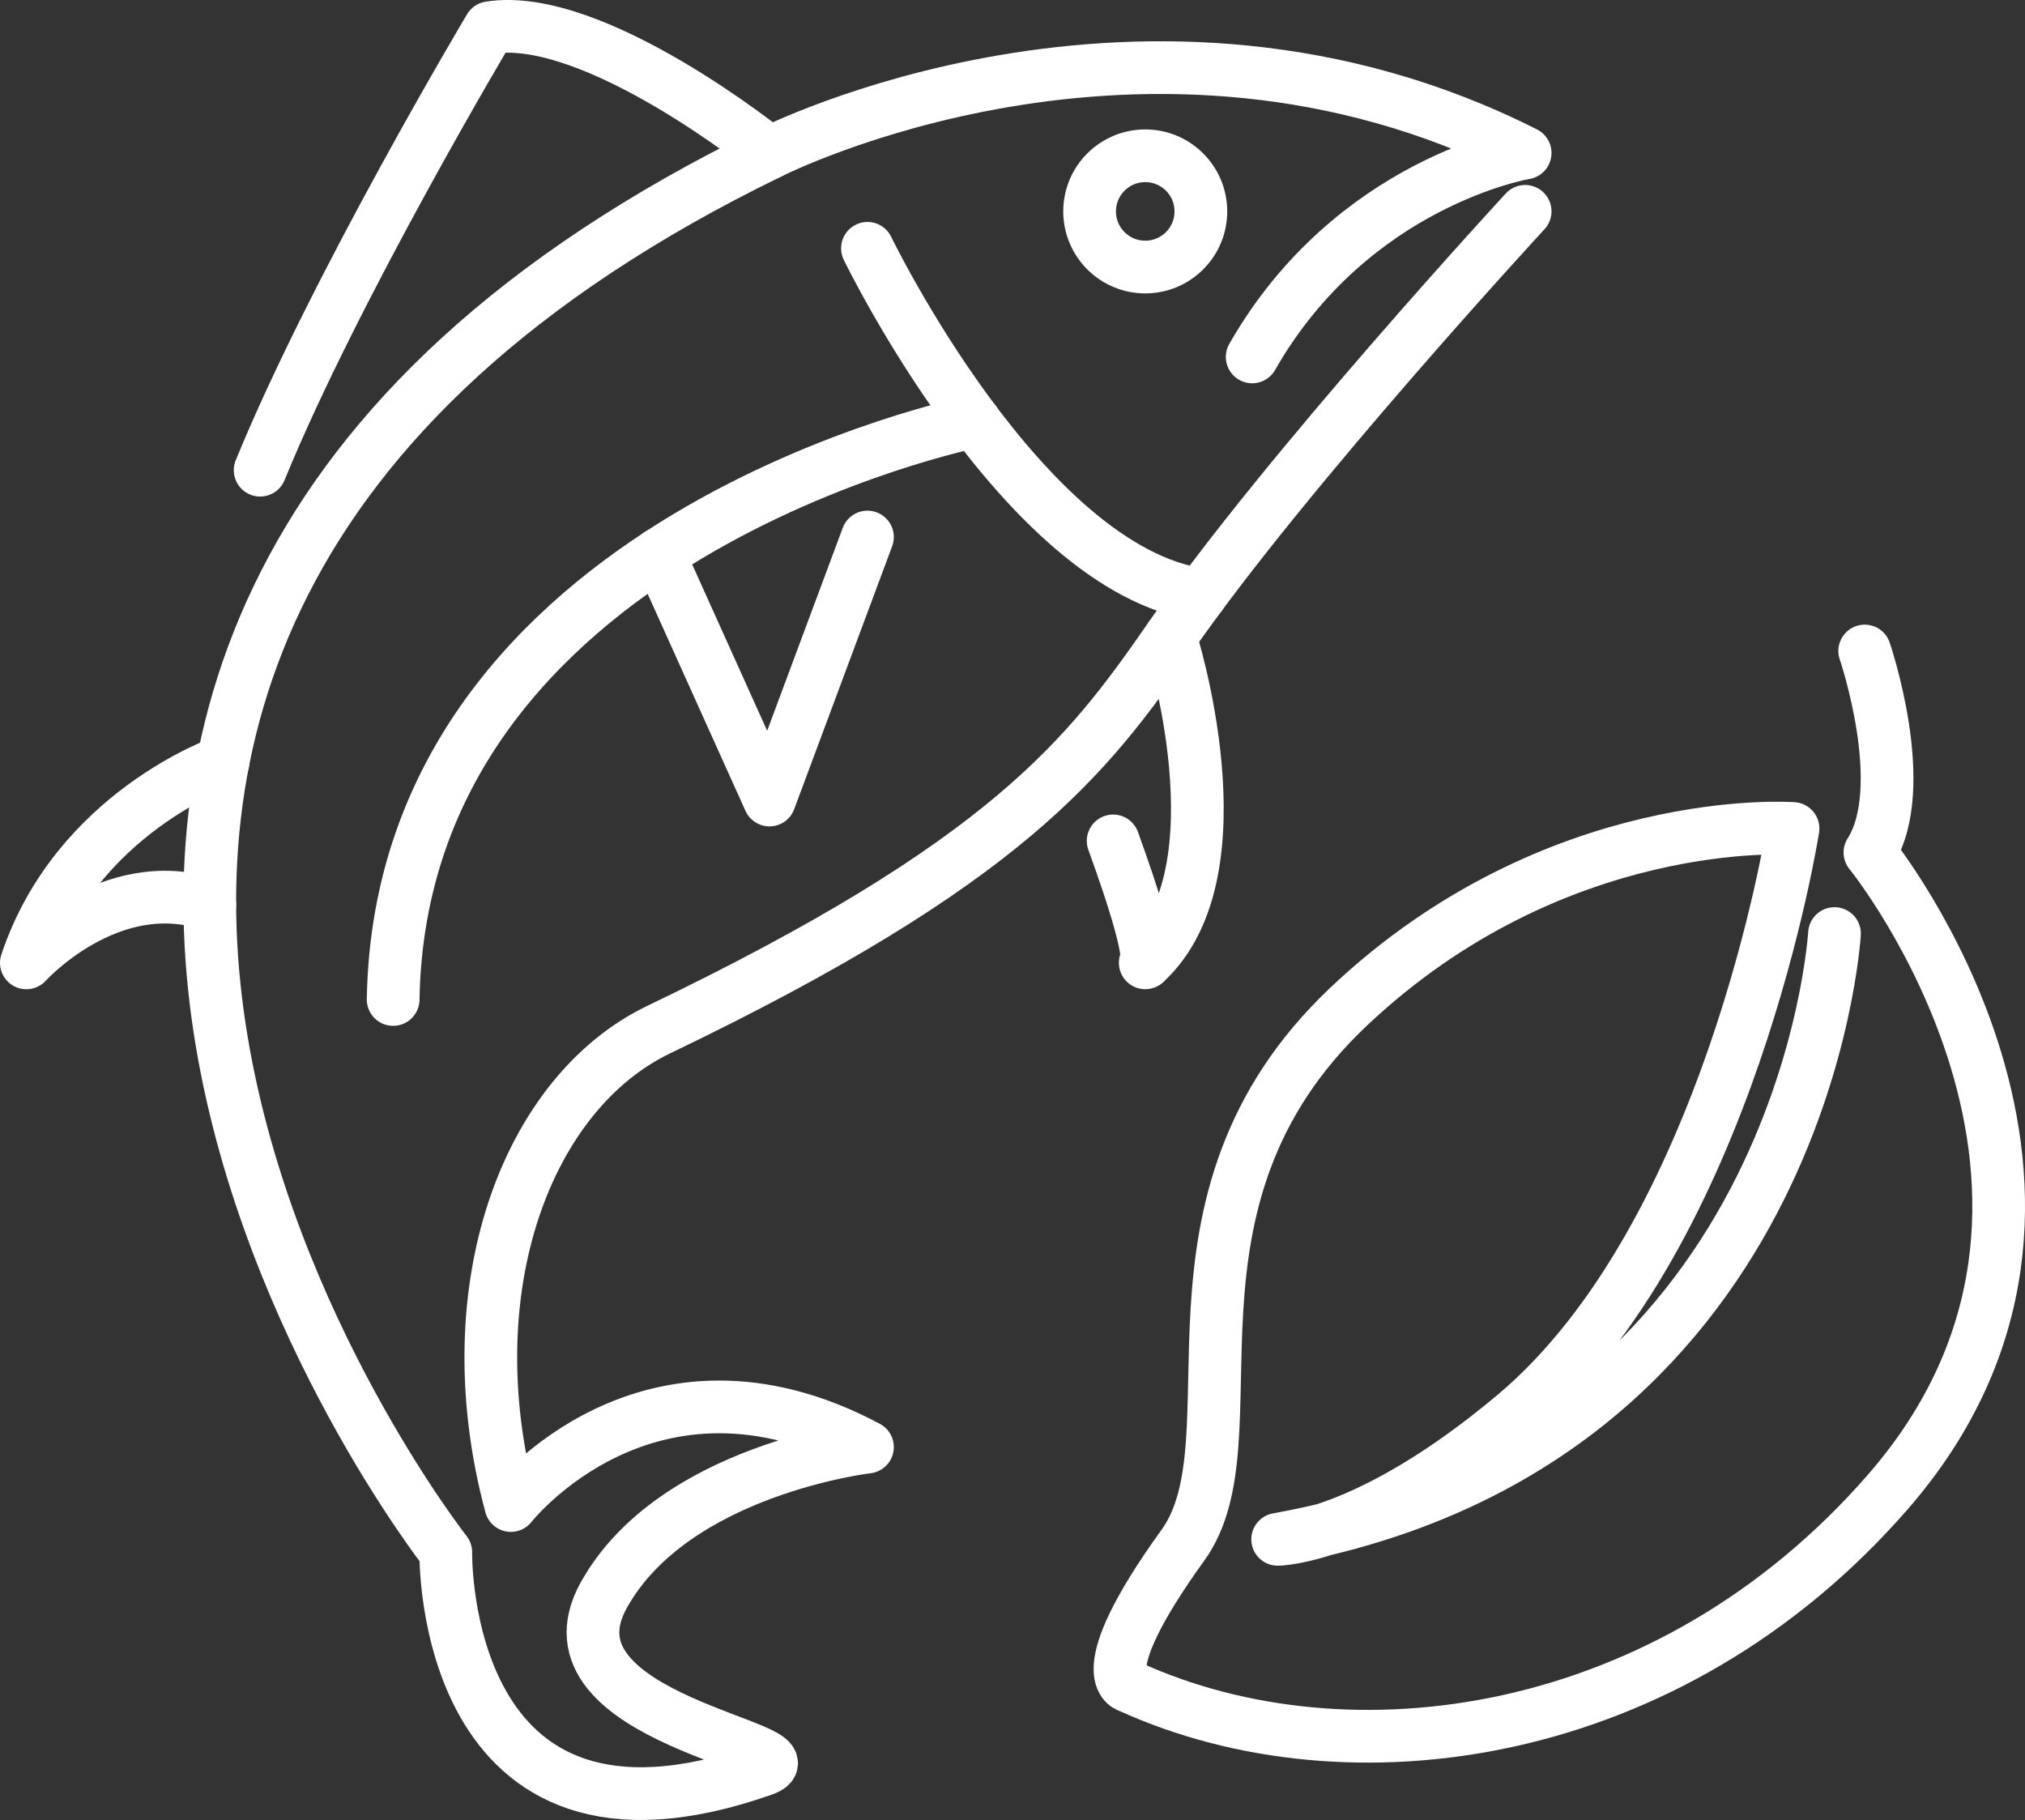 <?xml version="1.0" encoding="UTF-8"?>
<svg id="_レイヤー_2" data-name="レイヤー 2" xmlns="http://www.w3.org/2000/svg" viewBox="0 0 345.77 310.78">
  <rect x="0" y="0" width="345.77" height="310.78" fill="#333333" stroke="none"/>
  <defs>
    <style>
      .cls-1 {
        fill: none;
        stroke: #fff;
        stroke-linecap: round;
        stroke-linejoin: round;
        stroke-width: 9px;
      }
    </style>
  </defs>
  <g id="_レイヤー_1-2" data-name="レイヤー 1">
    <circle class="cls-1" cx="195.55" cy="36.1" r="9.5"/>
    <path class="cls-1" d="M213.81,60.95c17.11-29.94,46.61-34.83,46.61-34.83-64.87-32.79-129.03,0-129.03,0-175.79,85.54-55.27,238.93-55.27,238.93,0,0-1.1,56.61,54.17,37.15,10.48-3.69-39.11-8.47-27.17-29.86,11.93-21.39,45-25.24,45-25.24-37.45-19.96-60.89,9.98-60.89,9.98-9.95-37.07,2.8-70.49,25.25-81.27,59.54-28.57,73.17-46.54,87.35-67.01,19.76-28.51,60.59-72.71,60.59-72.71"/>
    <path class="cls-1" d="M131.39,26.12S101.43,1.88,83.62,4.73c0,0-26.37,44.2-39.2,75.56"/>
    <path class="cls-1" d="M38.09,130.08s-25.03,8.67-33.59,34.34c0,0,14.17-15.68,31.32-9.98"/>
    <path class="cls-1" d="M199.83,108.81s12.83,39.92-4.28,55.6c0,0,2.12.11-5.48-20.82"/>
    <path class="cls-1" d="M148.12,42.4s26.51,54.75,56.93,59.15"/>
    <path class="cls-1" d="M166.41,71.98s-97.95,19.59-99.28,98.69"/>
    <polyline class="cls-1" points="148.12 91.7 131.39 136.61 112.48 94.66"/>
    <path class="cls-1" d="M313.24,159.41s-5.06,87.26-95.08,103.44c0,0,15.17,0,40.46-21.24,36.74-30.86,47.54-100.14,47.54-100.14,0,0-40.46-3.03-75.86,30.4-35.4,33.43-15.17,73.79-28.32,91.99-16.47,22.8-9.1,24.14-9.1,24.14,37.43,17.06,92.22,9.54,129.47-33.24,44.3-50.86-3.06-109.2-3.06-109.2,7.08-11.08-.89-34.4-.89-34.4"/>
  </g>
</svg>